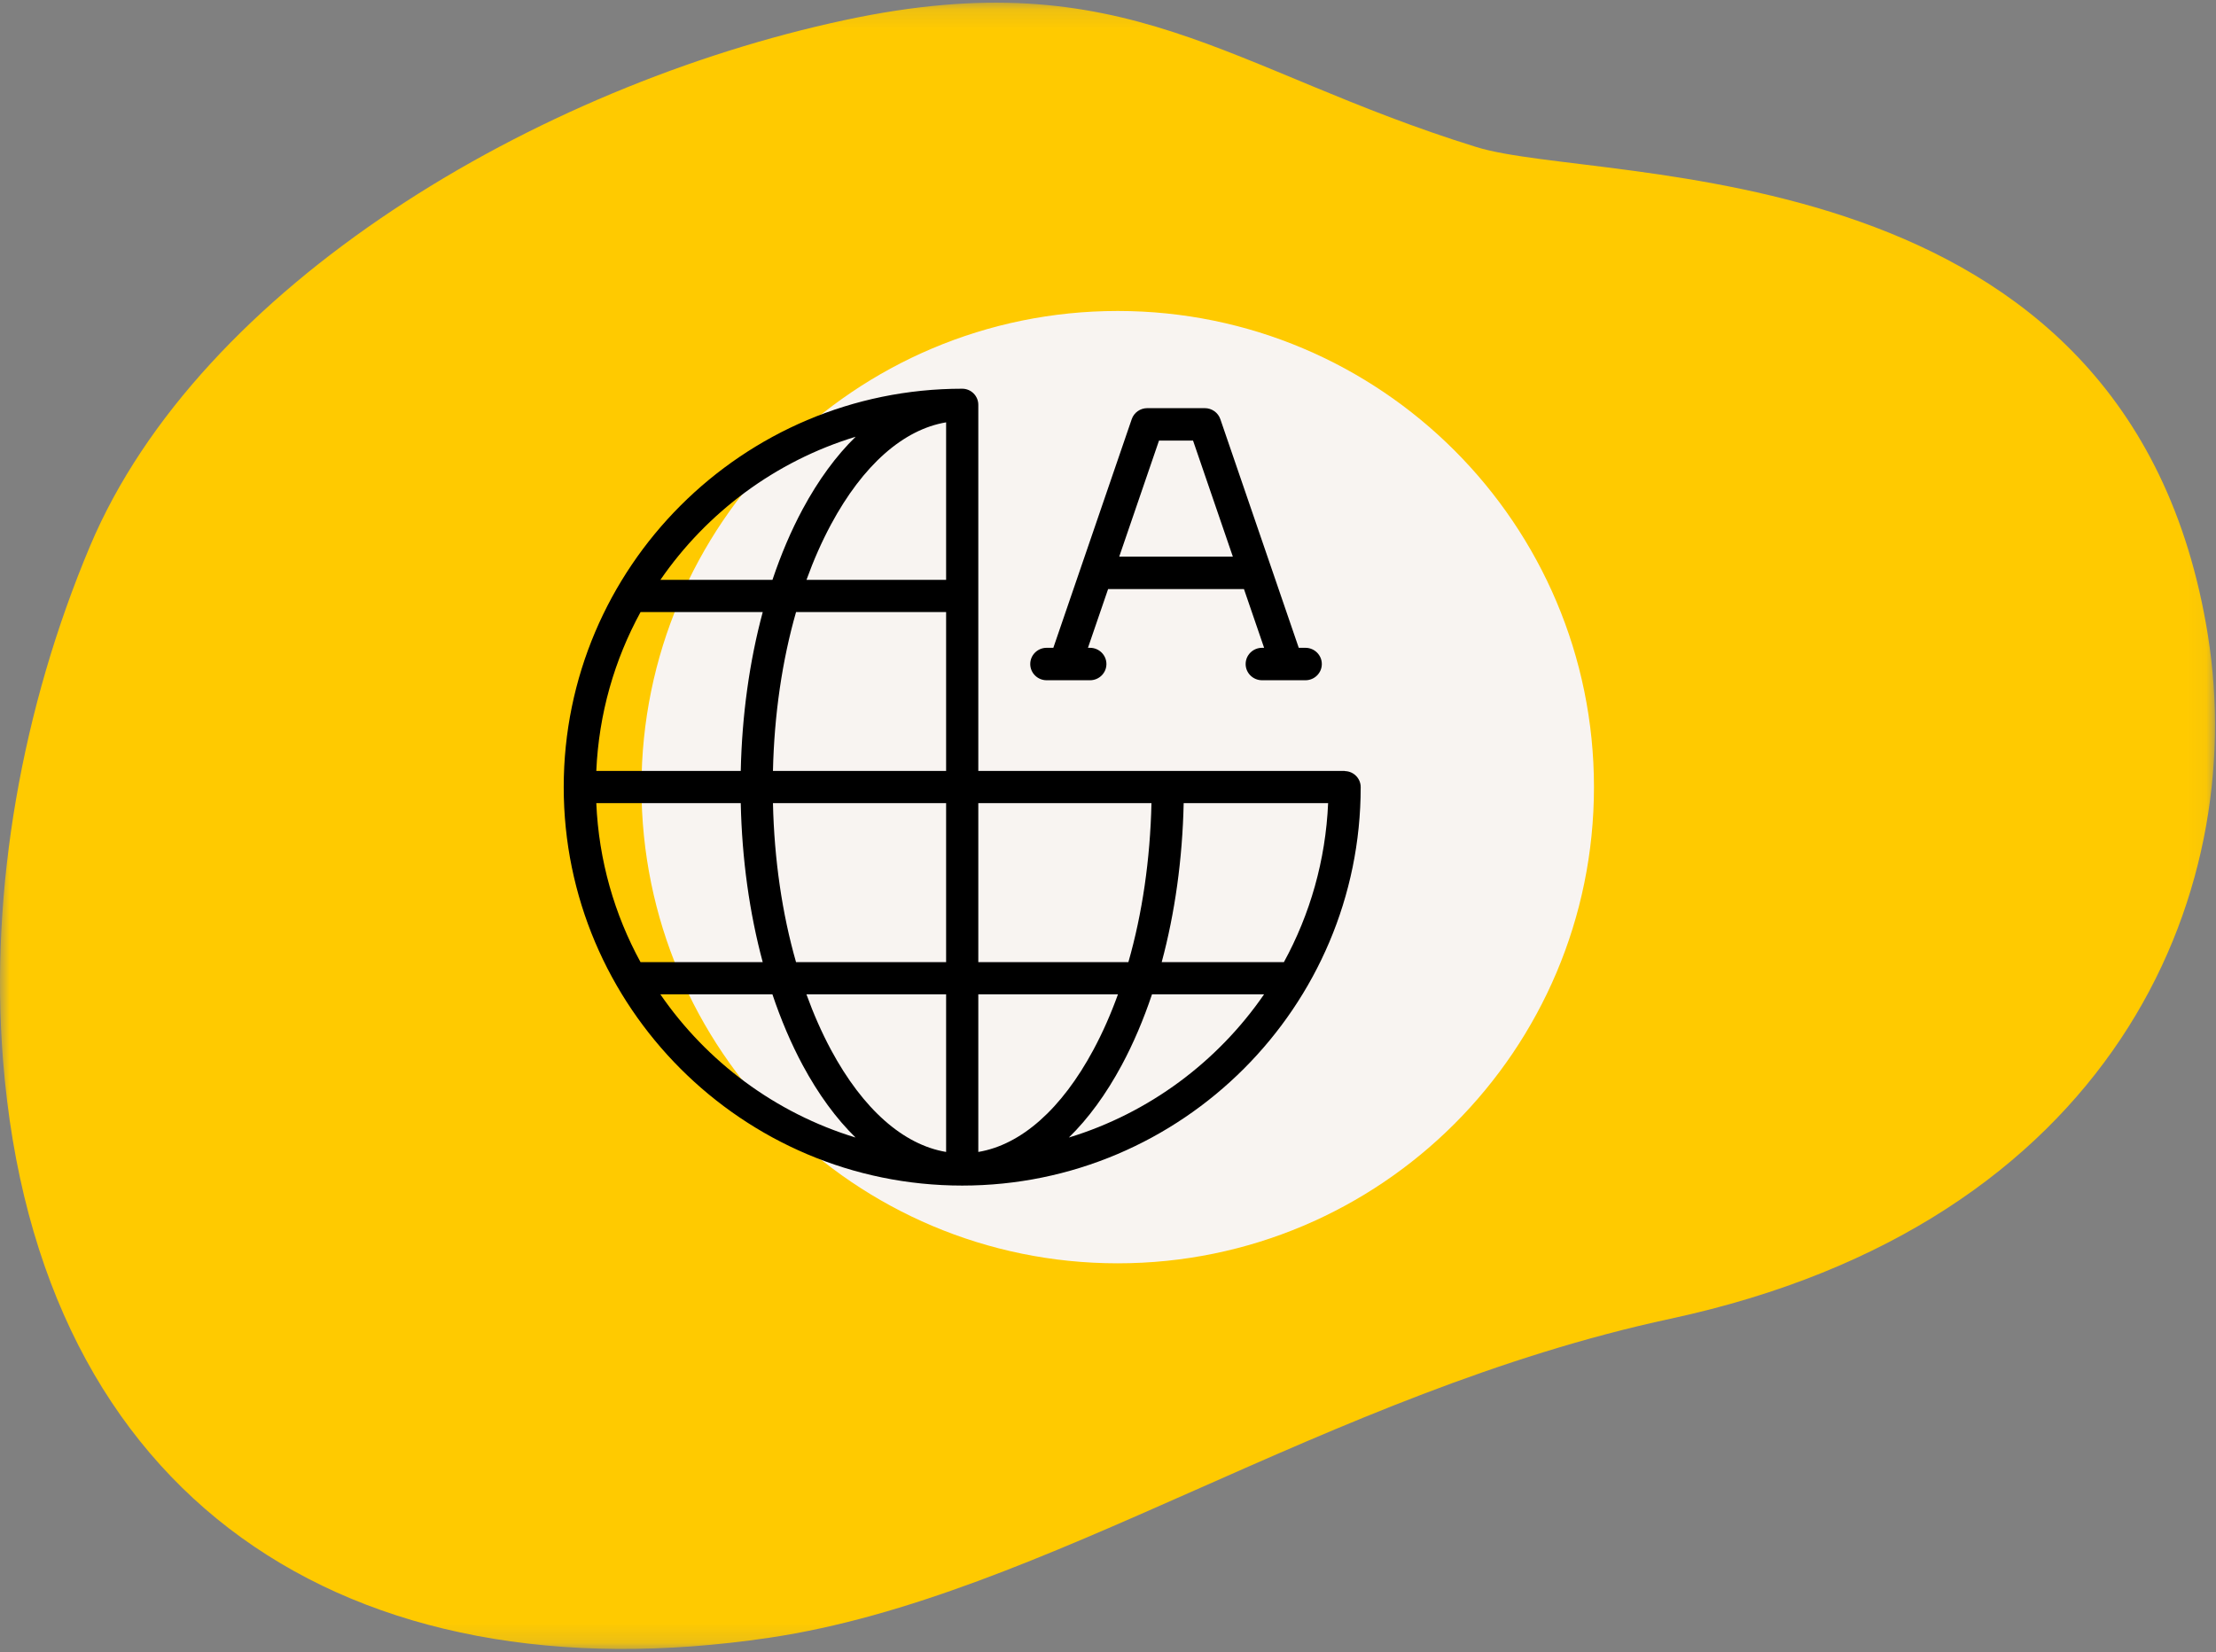 <?xml version="1.0" encoding="UTF-8"?>
<svg width="114px" height="85px" viewBox="0 0 114 85" version="1.1" xmlns="http://www.w3.org/2000/svg" xmlns:xlink="http://www.w3.org/1999/xlink">
    <rect x="0" y="0" width="114" height="85" fill="#808080" stroke="none"/>
    <!-- Generator: sketchtool 55.2 (78181) - https://sketchapp.com -->
    <title>2F646CAB-0AB1-4066-A36D-C68B98991B9C</title>
    <desc>Created with sketchtool.</desc>
    <defs>
        <polygon id="path-1" points="9.22045727e-06 0.138 113.948 0.138 113.948 84.842 9.22045727e-06 84.842"></polygon>
    </defs>
    <g id="Design-Desktop" stroke="none" stroke-width="1" fill="none" fill-rule="evenodd">
        <g id="index-desktop-naudas-pasaule-2" transform="translate(-58, -2080)">
            <g id="Group-25" transform="translate(58, 1768)">
                <g id="Group-20" transform="translate(0, 312)">
                    <g id="Group-10">
                        <g id="Group-3">
                            <mask id="mask-2" fill="white">
                                <use xlink:href="#path-1"></use>
                            </mask>
                            <g id="Clip-2"></g>
                            <path d="M4.624,28.116 C10.277,14.679 27.589,4.434 43.461,1.033 C57.968,-2.075 63.137,3.594 75.953,7.567 C82.411,9.569 109.551,7.422 113.584,32.689 C115.726,46.113 108.666,62.965 85.929,67.853 C68.203,71.662 53.751,82.159 39.581,84.264 C17.934,87.48 1.952,77.233 0.155,54.546 C-0.543,45.735 1.15,36.373 4.624,28.116" id="Fill-1" fill="#FFCA00" mask="url(#mask-2)"></path>
                        </g>
                        <path d="M82,40.5 C82,54.031 71.031,65 57.5,65 C43.969,65 33,54.031 33,40.5 C33,26.969 43.969,16 57.5,16 C71.031,16 82,26.969 82,40.5" id="Fill-4" fill="#F8F4F1"></path>
                        <path d="M59.624,22.669 L61.375,22.669 L63.423,28.641 L57.577,28.641 L59.624,22.669 Z M53.843,35 L56.075,35 C56.541,35 56.919,34.626 56.919,34.166 C56.919,33.705 56.541,33.331 56.075,33.331 L55.969,33.331 L57.005,30.31 L63.995,30.31 L65.031,33.331 L64.925,33.331 C64.459,33.331 64.081,33.705 64.081,34.166 C64.081,34.626 64.459,35 64.925,35 L67.157,35 C67.622,35 68,34.626 68,34.166 C68,33.705 67.622,33.331 67.157,33.331 L66.813,33.331 L62.779,21.566 C62.663,21.228 62.341,21 61.98,21 L59.02,21 C58.659,21 58.337,21.228 58.221,21.566 L54.188,33.331 L53.843,33.331 C53.377,33.331 53,33.705 53,34.166 C53,34.626 53.377,35 53.843,35 L53.843,35 Z" id="Fill-6" fill="#000000"></path>
                        <path d="M54.987,58.528 C55.983,57.554 56.899,56.305 57.707,54.802 C58.307,53.686 58.826,52.463 59.264,51.159 L65.03,51.159 C62.637,54.634 59.11,57.27 54.987,58.528 L54.987,58.528 Z M33.97,51.159 L39.736,51.159 C40.174,52.463 40.693,53.686 41.292,54.802 C42.101,56.305 43.017,57.554 44.013,58.528 C39.89,57.27 36.362,54.634 33.97,51.159 L33.97,51.159 Z M44.018,22.471 C43.02,23.445 42.102,24.693 41.292,26.198 C40.693,27.312 40.175,28.534 39.738,29.836 L33.973,29.836 C36.367,26.362 39.895,23.727 44.018,22.471 L44.018,22.471 Z M48.672,21.73 L48.672,29.836 L41.488,29.836 C41.855,28.821 42.277,27.865 42.751,26.982 C44.393,23.929 46.47,22.099 48.672,21.73 L48.672,21.73 Z M39.764,39.666 C39.829,36.768 40.237,33.988 40.952,31.492 L48.672,31.492 L48.672,39.666 L39.764,39.666 Z M50.328,59.27 L50.328,51.159 L57.513,51.159 C57.146,52.176 56.724,53.133 56.248,54.018 C54.607,57.071 52.53,58.901 50.328,59.27 L50.328,59.27 Z M48.672,51.159 L48.672,59.27 C46.47,58.901 44.393,57.071 42.751,54.018 C42.276,53.133 41.854,52.176 41.486,51.159 L48.672,51.159 Z M39.764,41.323 L48.672,41.323 L48.672,49.502 L40.951,49.502 C40.236,47.005 39.829,44.223 39.764,41.323 L39.764,41.323 Z M32.953,31.492 L39.238,31.492 C38.558,34.018 38.17,36.789 38.107,39.666 L30.676,39.666 C30.805,36.717 31.614,33.941 32.953,31.492 L32.953,31.492 Z M30.676,41.323 L38.107,41.323 C38.169,44.202 38.557,46.976 39.237,49.502 L32.95,49.502 C31.612,47.053 30.803,44.275 30.676,41.323 L30.676,41.323 Z M59.236,41.323 C59.171,44.223 58.764,47.005 58.049,49.502 L50.328,49.502 L50.328,41.323 L59.236,41.323 Z M66.05,49.502 L59.763,49.502 C60.443,46.976 60.831,44.202 60.893,41.323 L68.324,41.323 C68.197,44.275 67.388,47.053 66.05,49.502 L66.05,49.502 Z M69.203,39.675 C69.19,39.672 69.179,39.666 69.166,39.666 L50.328,39.666 L50.328,20.828 C50.328,20.371 49.957,20 49.5,20 C38.196,20 29,29.196 29,40.5 C29,51.804 38.196,61 49.5,61 C60.804,61 70,51.804 70,40.5 C70,40.053 69.645,39.692 69.203,39.675 L69.203,39.675 Z" id="Fill-8" fill="#000000"></path>
                    </g>
                </g>
            </g>
        </g>
    </g>
</svg>